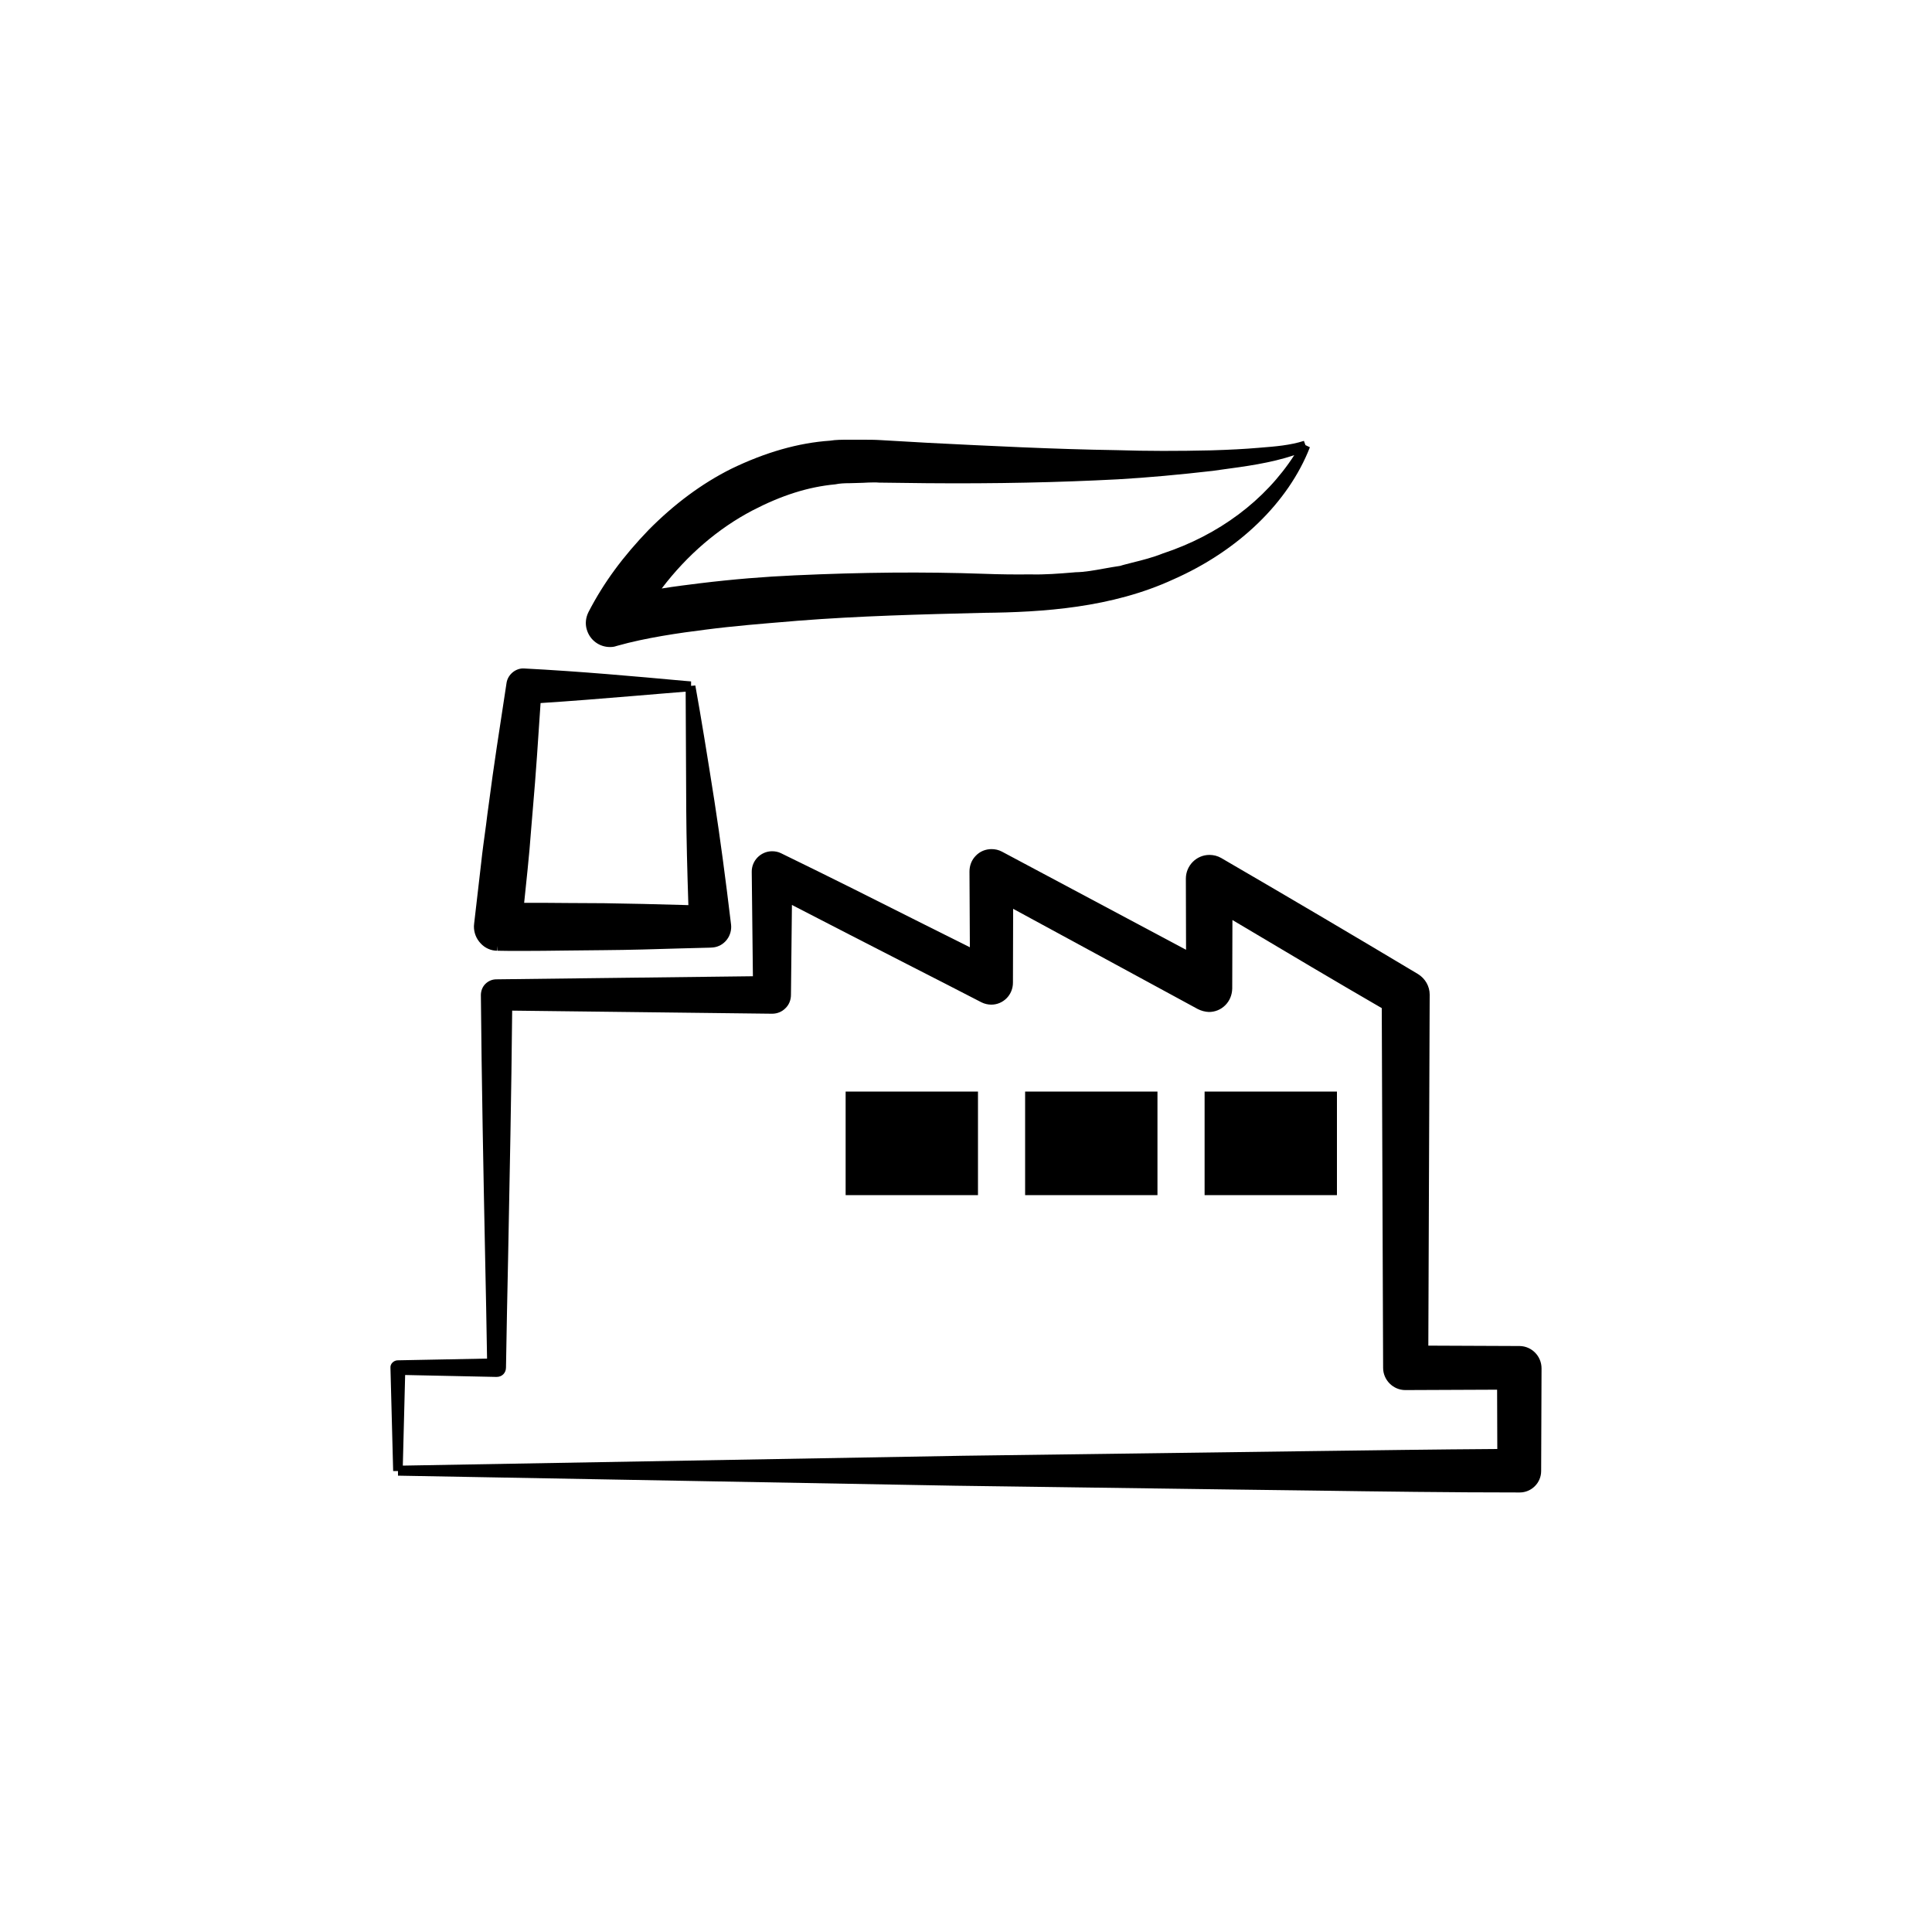 <?xml version="1.0" encoding="utf-8"?>
<!-- Generator: Adobe Illustrator 25.3.0, SVG Export Plug-In . SVG Version: 6.00 Build 0)  -->
<svg version="1.1" id="Layer_1" xmlns="http://www.w3.org/2000/svg" xmlns:xlink="http://www.w3.org/1999/xlink" x="0px" y="0px"
	 viewBox="0 0 100 100" style="enable-background:new 0 0 100 100;" xml:space="preserve">
<style type="text/css">
	.st0{fill:#030307;}
	.st1{fill:#231F20;}
	.st2{fill:#FFFFFF;}
</style>
<g>
	<path d="M78.66,69.67l-4.73-0.02L74,51.48c0-0.43-0.23-0.83-0.6-1.06c-3.11-1.86-6.44-3.83-10.19-6.01
		c-0.19-0.11-0.4-0.16-0.61-0.16l0,0c-0.67,0-1.22,0.55-1.22,1.23l0.01,3.68l-9.53-5.08c-0.17-0.09-0.35-0.13-0.54-0.13l0,0
		c-0.31,0-0.6,0.12-0.81,0.34c-0.22,0.22-0.33,0.51-0.33,0.82l0.02,3.92l-2.34-1.17c-2.42-1.22-4.93-2.48-7.44-3.7
		c-0.14-0.07-0.3-0.1-0.46-0.1h-0.01c-0.58,0.01-1.05,0.49-1.04,1.07l0.06,5.4l-13.28,0.16c-0.22,0-0.42,0.09-0.57,0.24
		s-0.23,0.36-0.23,0.58c0.04,4.52,0.13,9.1,0.22,13.54c0.04,1.76,0.07,3.51,0.1,5.27l-4.63,0.09c-0.1,0-0.2,0.05-0.27,0.12
		s-0.11,0.17-0.1,0.27l0.14,5.34h0.25v0.24l28.82,0.52l14.59,0.2c1.29,0.02,2.59,0.03,3.88,0.05c3.53,0.05,7.18,0.1,10.77,0.1
		c0.61,0,1.11-0.5,1.11-1.11l0.02-5.31C79.79,70.19,79.28,69.68,78.66,69.67z M67.8,75.11l-17.97,0.24l-28.98,0.51l0.12-4.69
		l4.73,0.1c0.29,0,0.49-0.21,0.49-0.49c0.03-1.9,0.07-3.8,0.11-5.7c0.08-4.19,0.17-8.51,0.21-12.77l13.45,0.16
		c0.27,0,0.51-0.1,0.69-0.28c0.19-0.18,0.29-0.43,0.29-0.7l0.05-4.65c1.99,1.03,3.98,2.05,5.97,3.07c1.28,0.65,2.56,1.31,3.84,1.97
		c0.16,0.08,0.34,0.12,0.51,0.12l0,0c0.3,0,0.58-0.12,0.79-0.33c0.21-0.21,0.33-0.5,0.33-0.81l0.01-3.82L62,52.23
		c0.18,0.09,0.37,0.14,0.57,0.15l0,0c0.32,0,0.62-0.12,0.85-0.35c0.23-0.23,0.35-0.53,0.36-0.86l0.01-3.55
		c2.99,1.78,5.45,3.24,7.73,4.56l0.07,18.62c0,0.63,0.52,1.15,1.15,1.15l0,0l4.75-0.02L77.5,75C74.29,75.02,70.99,75.07,67.8,75.11z
		"/>
	<path d="M31.57,33.49c0.11,0,0.22-0.01,0.33-0.05l0.07-0.02c1.45-0.41,3.19-0.66,4.55-0.83c1.46-0.19,2.96-0.31,4.42-0.43
		l0.35-0.03c3.18-0.25,6.37-0.33,9.62-0.41c3.07-0.03,6.63-0.26,9.82-1.73c3.38-1.49,5.96-3.99,7.07-6.84l-0.23-0.11l-0.08-0.22
		c-0.72,0.23-1.49,0.29-2.24,0.35l-0.12,0.01c-0.7,0.06-1.45,0.1-2.43,0.13c-1.73,0.04-3.33,0.04-4.89-0.01
		c-3.29-0.05-6.59-0.22-9.79-0.38l-2.44-0.14c-0.3-0.02-0.63-0.02-0.96-0.02h-0.35c-0.12,0-0.25,0-0.38,0c-0.3,0-0.63,0-0.93,0.05
		c-1.63,0.11-3.35,0.6-5.12,1.46c-1.52,0.76-2.94,1.82-4.25,3.14c-1.34,1.39-2.34,2.74-3.13,4.27c-0.14,0.28-0.18,0.6-0.09,0.9
		C30.53,33.14,31.03,33.49,31.57,33.49z M38.95,26.42c1.5-0.78,2.88-1.22,4.28-1.35c0.24-0.05,0.48-0.06,0.74-0.06
		c0.12,0,0.25-0.01,0.36-0.01l0.34-0.01c0.18-0.01,0.37-0.02,0.56-0.02c0.09,0,0.18,0,0.27,0.01l2.47,0.03
		c3.59,0.03,6.82-0.04,9.88-0.2c1.57-0.09,3.19-0.24,4.94-0.44l0.42-0.06c1.26-0.17,2.55-0.34,3.78-0.75
		c-1.51,2.34-3.9,4.13-6.81,5.09c-0.5,0.2-1.04,0.34-1.57,0.47c-0.22,0.06-0.45,0.11-0.63,0.17c-0.28,0.04-0.56,0.09-0.84,0.14
		c-0.5,0.09-0.98,0.18-1.48,0.19l-0.11,0.01c-0.73,0.06-1.47,0.12-2.23,0.1c-0.78,0.01-1.59,0-2.39-0.03
		c-3.12-0.11-6.32-0.08-9.79,0.08c-1.58,0.07-3.18,0.2-4.91,0.41c-0.64,0.08-1.3,0.16-1.98,0.27
		C35.57,28.72,37.19,27.34,38.95,26.42z"/>
	<path d="M25.74,49.21v-0.25l0.02,0.25c0.4,0.01,0.81,0.01,1.21,0.01c0.78,0,1.57-0.01,2.33-0.02c0.65-0.01,1.31-0.01,1.96-0.02
		c1.32-0.01,2.64-0.05,3.96-0.09l1.54-0.04l0.15-0.01c0.28-0.03,0.53-0.17,0.71-0.4c0.17-0.22,0.25-0.5,0.22-0.78
		c-0.29-2.42-0.57-4.51-0.86-6.39c-0.38-2.42-0.69-4.33-0.99-5.99l-0.22,0.02v-0.23l-0.36-0.03c-2.52-0.23-5.38-0.49-8.28-0.64
		c-0.42-0.03-0.84,0.3-0.91,0.74l-0.07,0.46c-0.29,1.9-0.6,3.87-0.85,5.81c-0.05,0.36-0.1,0.72-0.14,1.07
		c-0.09,0.68-0.19,1.35-0.26,2.03l-0.36,3.11c0,0.04-0.01,0.09-0.01,0.13c0,0.33,0.12,0.64,0.35,0.88
		C25.1,49.07,25.41,49.21,25.74,49.21z M27.31,44.99c0.07-0.68,0.13-1.36,0.18-2.04c0.03-0.36,0.06-0.72,0.09-1.08
		c0.16-1.82,0.28-3.68,0.4-5.48c1.57-0.1,3.16-0.23,4.85-0.37c0.87-0.07,1.75-0.15,2.66-0.22l0.03,6.18
		c0.01,1.47,0.05,3.02,0.11,4.87l-0.33-0.01c-1.35-0.04-2.69-0.07-4.04-0.09c-0.62,0-1.23-0.01-1.85-0.01
		c-0.76-0.01-1.52-0.01-2.28-0.01L27.31,44.99z"/>
	<rect x="62.35" y="56.5" width="6.85" height="5.36"/>
	<rect x="53.06" y="56.5" width="6.85" height="5.36"/>
	<rect x="43.77" y="56.5" width="6.85" height="5.36"/>
</g>
</svg>
